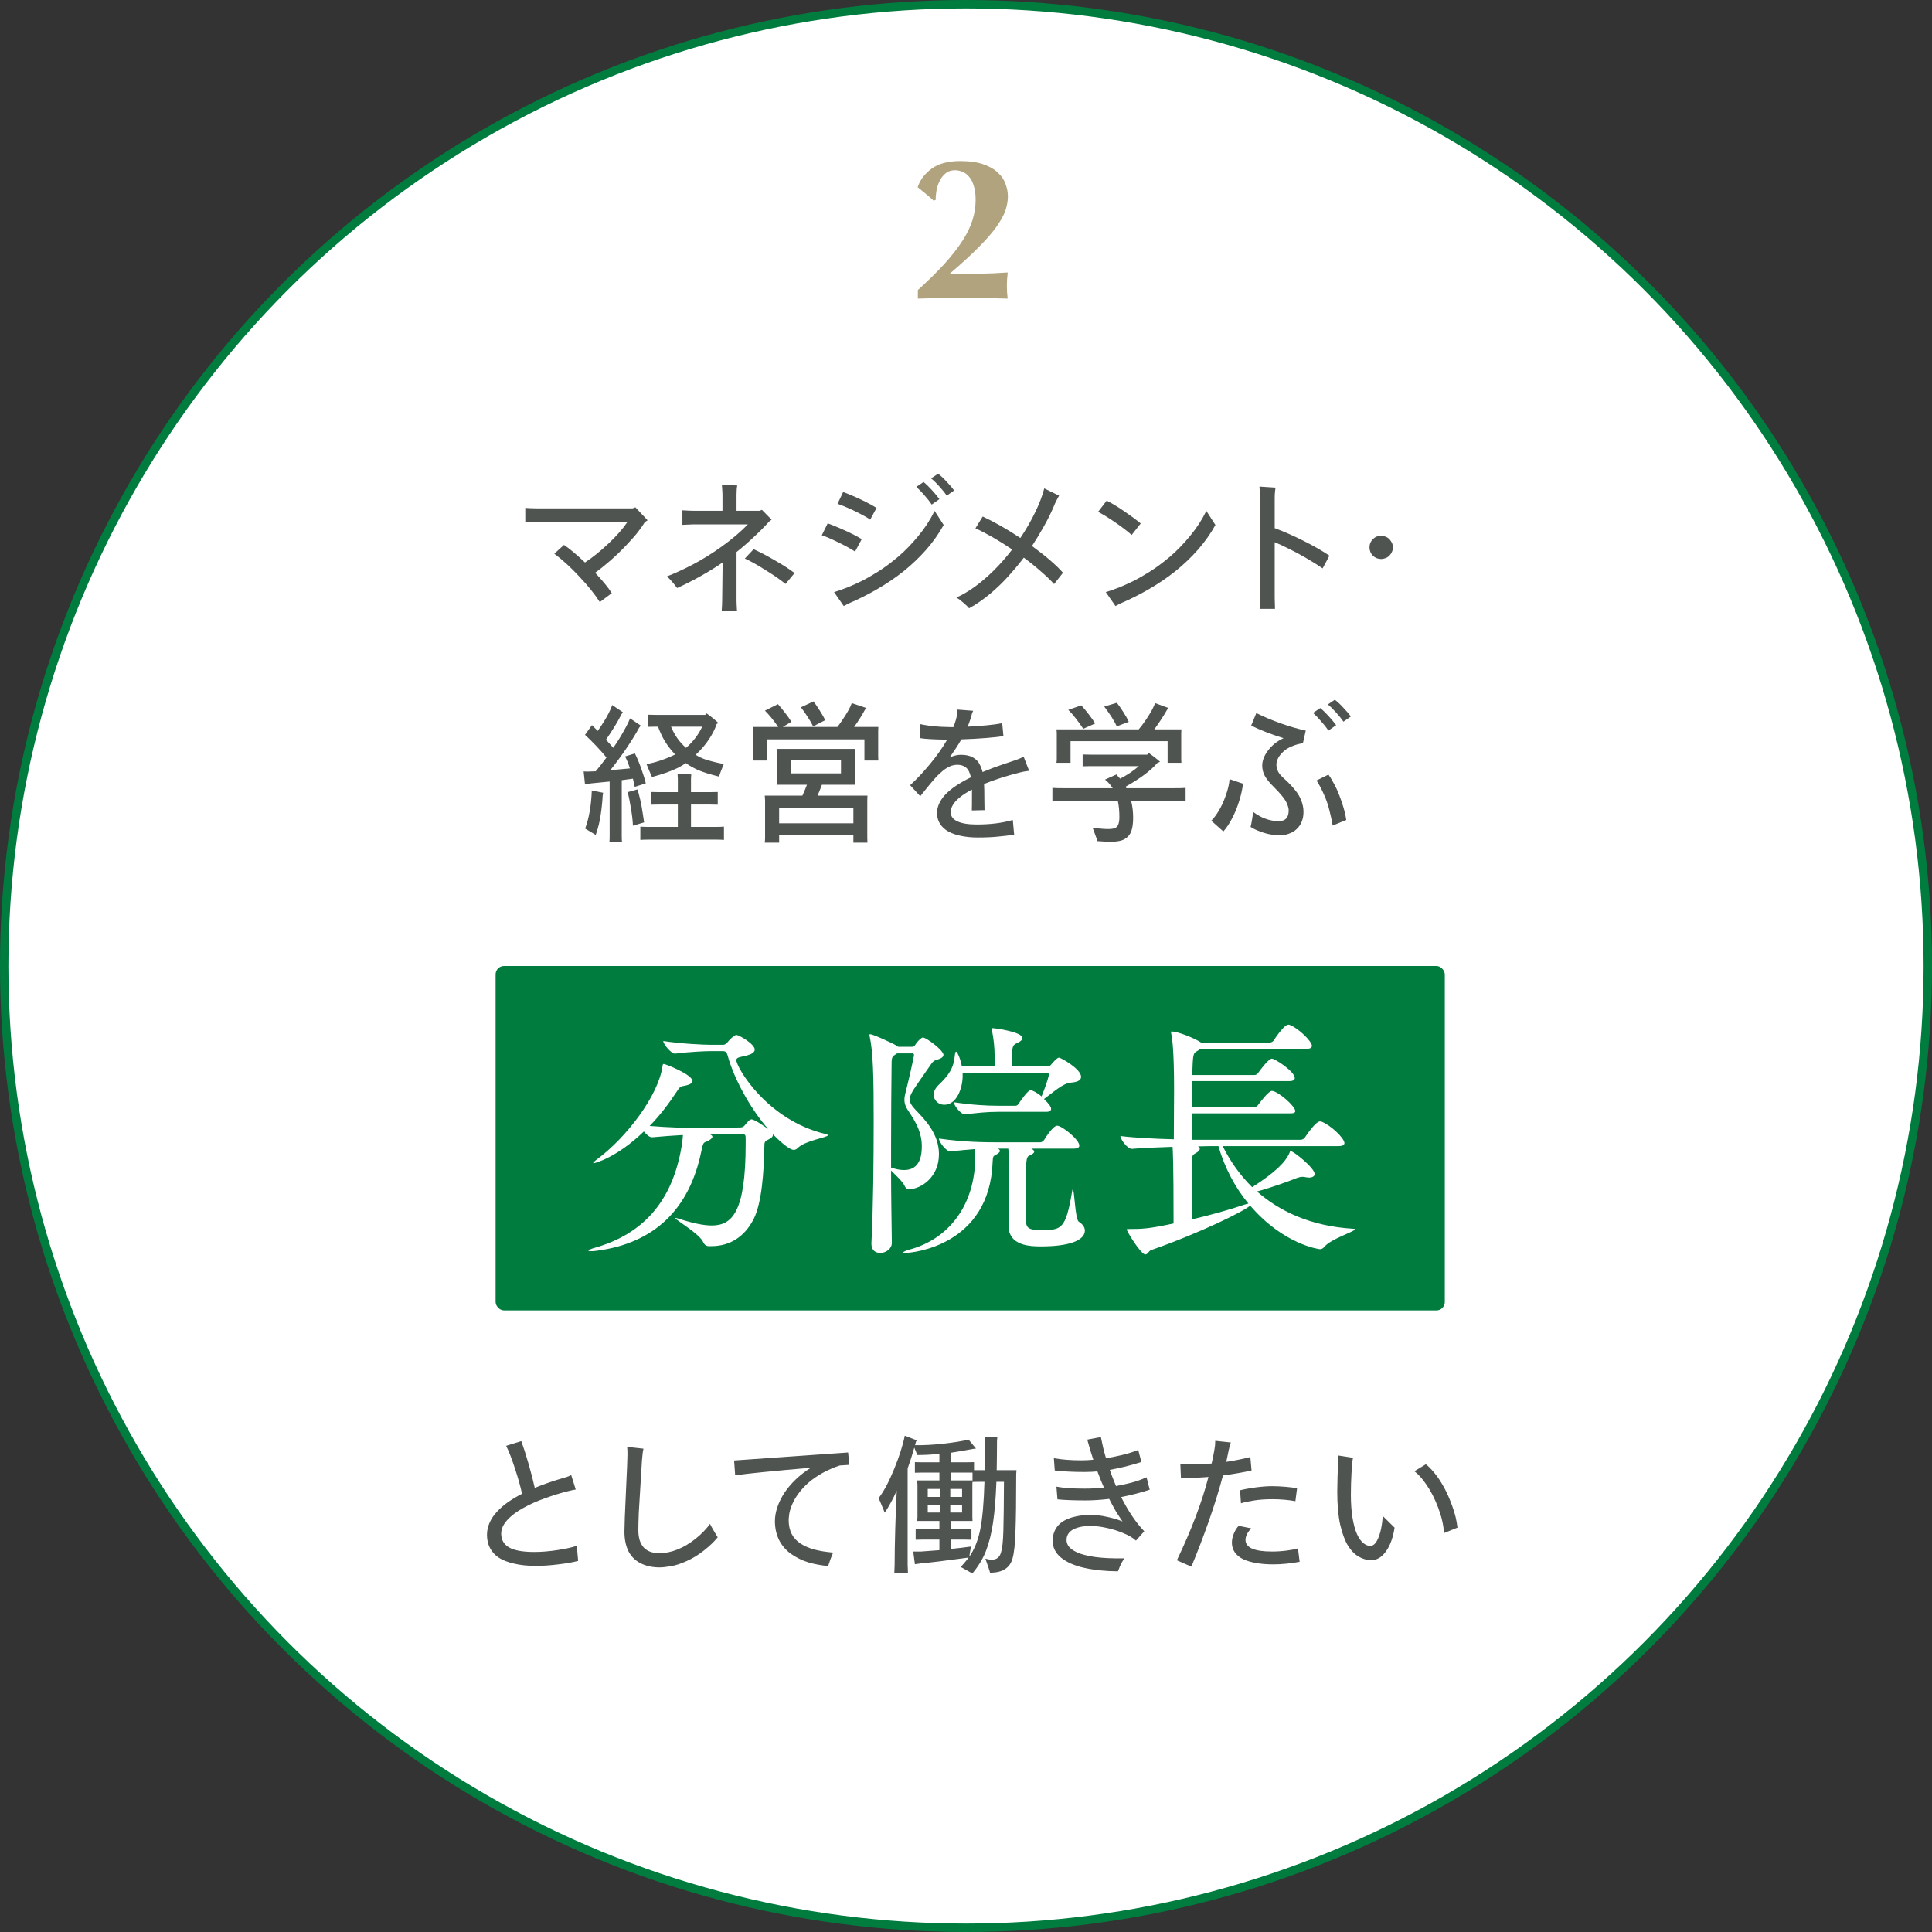 <svg width="230" height="230" viewBox="0 0 230 230" fill="none" xmlns="http://www.w3.org/2000/svg">
<rect x="0" y="0" width="230" height="230" fill="#333333" stroke="none"/>
<circle cx="115" cy="115" r="114.5" fill="white" stroke="#007C3F"/>
<path d="M75.637 60.39L77.095 61.938L76.771 62.154C76.567 62.49 76.285 62.892 75.925 63.36C75.565 63.816 75.091 64.35 74.503 64.962C73.927 65.574 73.309 66.168 72.649 66.744C72.001 67.308 71.401 67.788 70.849 68.184C71.797 69.192 72.457 70.002 72.829 70.614L71.407 71.676C70.819 70.752 70.015 69.75 68.995 68.67C67.987 67.578 66.985 66.66 65.989 65.916L67.141 64.872C67.765 65.28 68.599 65.976 69.643 66.96C70.567 66.348 71.497 65.598 72.433 64.71C73.381 63.822 74.131 62.97 74.683 62.154H63.829C63.157 62.154 62.725 62.166 62.533 62.19V60.462C62.617 60.474 62.803 60.486 63.091 60.498C63.379 60.51 63.625 60.516 63.829 60.516H75.331L75.637 60.39ZM87.683 65.718V71.478C87.683 71.694 87.701 72.108 87.737 72.72H85.919C85.955 72.144 85.973 71.73 85.973 71.478L86.027 66.96C85.247 67.5 84.377 68.04 83.417 68.58C82.457 69.12 81.521 69.594 80.609 70.002C80.213 69.462 79.811 69 79.403 68.616C80.279 68.28 81.287 67.818 82.427 67.23C83.579 66.63 84.749 65.904 85.937 65.052C87.125 64.2 88.157 63.324 89.033 62.424H82.499C82.307 62.424 81.887 62.442 81.239 62.478V60.75C81.851 60.786 82.271 60.804 82.499 60.804H86.009V58.896C86.009 58.716 85.985 58.314 85.937 57.69L87.773 57.798C87.713 58.038 87.683 58.404 87.683 58.896V60.804H90.437L90.707 60.696L91.859 61.866L91.571 62.082C91.055 62.658 90.449 63.27 89.753 63.918C89.069 64.566 88.379 65.166 87.683 65.718ZM89.717 65.376C90.569 65.772 91.433 66.228 92.309 66.744C93.197 67.248 93.959 67.74 94.595 68.22L93.515 69.516C92.915 69.024 92.117 68.472 91.121 67.86C90.137 67.236 89.321 66.78 88.673 66.492L89.717 65.376ZM111.676 56.394C111.976 56.61 112.312 56.922 112.684 57.33C113.068 57.726 113.368 58.08 113.584 58.392L112.702 59.004C112.498 58.692 112.216 58.338 111.856 57.942C111.496 57.534 111.16 57.204 110.848 56.952L111.676 56.394ZM109.948 57.384C110.236 57.612 110.566 57.93 110.938 58.338C111.31 58.746 111.61 59.106 111.838 59.418L110.92 60.066C110.716 59.754 110.428 59.388 110.056 58.968C109.696 58.548 109.372 58.212 109.084 57.96L109.948 57.384ZM103.594 61.866C103.33 61.662 102.91 61.416 102.334 61.128C101.758 60.828 101.236 60.582 100.768 60.39C100.3 60.186 99.946 60.048 99.706 59.976L100.372 58.572C100.612 58.656 100.96 58.794 101.416 58.986C101.884 59.178 102.406 59.418 102.982 59.706C103.558 59.994 104.014 60.246 104.35 60.462L103.594 61.866ZM111.262 60.822L112.342 62.496C111.778 63.516 111.088 64.494 110.272 65.43C109.456 66.354 108.556 67.212 107.572 68.004C106.588 68.784 105.544 69.492 104.44 70.128C103.348 70.764 102.226 71.328 101.074 71.82L100.444 72.144L99.292 70.488C99.76 70.344 100.276 70.164 100.84 69.948C101.404 69.72 101.992 69.456 102.604 69.156C103.216 68.844 103.882 68.46 104.602 68.004C105.322 67.548 106.096 66.972 106.924 66.276C107.752 65.568 108.55 64.746 109.318 63.81C110.098 62.874 110.746 61.878 111.262 60.822ZM101.794 65.664C101.266 65.316 100.588 64.944 99.76 64.548C98.932 64.14 98.29 63.864 97.834 63.72L98.536 62.298C98.908 62.43 99.4 62.628 100.012 62.892C100.624 63.156 101.152 63.402 101.596 63.63C102.04 63.858 102.37 64.044 102.586 64.188L101.794 65.664ZM122.857 64.998C124.525 66.222 125.755 67.284 126.547 68.184L125.485 69.534C125.101 69.102 124.591 68.61 123.955 68.058C123.319 67.494 122.629 66.936 121.885 66.384C121.801 66.504 121.627 66.726 121.363 67.05C121.111 67.374 120.691 67.866 120.103 68.526C119.527 69.186 118.813 69.882 117.961 70.614C117.109 71.334 116.245 71.934 115.369 72.414C115.237 72.246 115.015 72.03 114.703 71.766C114.391 71.49 114.109 71.28 113.857 71.136C114.577 70.812 115.303 70.386 116.035 69.858C116.779 69.318 117.529 68.676 118.285 67.932C119.041 67.188 119.779 66.348 120.499 65.412C118.915 64.344 117.457 63.504 116.125 62.892L116.989 61.488C118.429 62.16 119.923 63.012 121.471 64.044C122.155 63.024 122.749 61.992 123.253 60.948C123.757 59.904 124.111 58.968 124.315 58.14L126.079 59.004C125.923 59.28 125.767 59.58 125.611 59.904C125.215 60.876 124.759 61.812 124.243 62.712C123.739 63.6 123.277 64.362 122.857 64.998ZM134.72 63.684C134.192 63.216 133.55 62.724 132.794 62.208C132.05 61.692 131.36 61.266 130.724 60.93L131.75 59.598C132.386 59.922 133.07 60.336 133.802 60.84C134.546 61.344 135.212 61.836 135.8 62.316L134.72 63.684ZM143.612 60.822L144.692 62.496C144.128 63.516 143.438 64.494 142.622 65.43C141.806 66.354 140.906 67.212 139.922 68.004C138.938 68.784 137.894 69.492 136.79 70.128C135.698 70.764 134.576 71.328 133.424 71.82L132.794 72.144L131.642 70.488C132.11 70.344 132.626 70.164 133.19 69.948C133.754 69.72 134.342 69.456 134.954 69.156C135.566 68.844 136.232 68.46 136.952 68.004C137.672 67.548 138.446 66.972 139.274 66.276C140.102 65.568 140.9 64.746 141.668 63.81C142.448 62.874 143.096 61.878 143.612 60.822ZM157.457 67.662C156.881 67.266 156.221 66.852 155.477 66.42C154.733 65.988 154.037 65.616 153.389 65.304C152.741 64.98 152.195 64.728 151.751 64.548V71.154L151.787 72.486H149.951C149.975 72.294 149.987 71.85 149.987 71.154V59.364C149.987 58.668 149.969 58.188 149.933 57.924L151.859 58.05C151.835 58.134 151.811 58.29 151.787 58.518C151.763 58.746 151.751 59.004 151.751 59.292V62.874C152.831 63.27 153.965 63.768 155.153 64.368C156.341 64.956 157.379 65.55 158.267 66.15L157.457 67.662ZM164.422 66.546C164.038 66.546 163.708 66.414 163.432 66.15C163.168 65.874 163.036 65.544 163.036 65.16C163.036 64.776 163.168 64.452 163.432 64.188C163.708 63.912 164.038 63.774 164.422 63.774C164.602 63.774 164.8 63.822 165.016 63.918C165.232 64.002 165.418 64.164 165.574 64.404C165.742 64.632 165.826 64.884 165.826 65.16C165.826 65.436 165.742 65.694 165.574 65.934C165.418 66.162 165.232 66.324 165.016 66.42C164.8 66.504 164.602 66.546 164.422 66.546ZM74.017 92.88V99.558C74.017 99.894 74.029 100.128 74.053 100.26H72.541C72.565 100.128 72.577 99.894 72.577 99.558V93.042C71.317 93.174 70.579 93.246 70.363 93.258L69.643 93.384L69.481 91.836C69.493 91.836 69.505 91.836 69.517 91.836C69.541 91.836 69.649 91.842 69.841 91.854C70.045 91.854 70.231 91.848 70.399 91.836L70.921 91.818C71.317 91.35 71.743 90.804 72.199 90.18C71.839 89.736 71.425 89.268 70.957 88.776C70.489 88.284 70.051 87.852 69.643 87.48L70.471 86.328L71.155 87.012C71.323 86.784 71.521 86.49 71.749 86.13C71.989 85.77 72.217 85.38 72.433 84.96C72.649 84.54 72.799 84.198 72.883 83.934L74.161 84.798L73.981 85.032C73.561 85.884 72.949 86.892 72.145 88.056L73.009 89.028C73.225 88.716 73.465 88.35 73.729 87.93C73.993 87.498 74.245 87.06 74.485 86.616C74.725 86.172 74.899 85.806 75.007 85.518L76.285 86.382L76.087 86.634C75.691 87.366 75.175 88.2 74.539 89.136C73.903 90.072 73.273 90.924 72.649 91.692C73.861 91.584 74.641 91.512 74.989 91.476C74.809 90.912 74.617 90.438 74.413 90.054L75.583 89.694C75.859 90.246 76.117 90.864 76.357 91.548C76.597 92.22 76.771 92.79 76.879 93.258L75.565 93.672C75.541 93.552 75.505 93.396 75.457 93.204C75.421 93 75.385 92.832 75.349 92.7L74.017 92.88ZM76.969 90.972C77.269 90.912 77.605 90.834 77.977 90.738C78.361 90.63 78.757 90.498 79.165 90.342C79.585 90.186 79.987 90.012 80.371 89.82C80.071 89.508 79.777 89.154 79.489 88.758C79.213 88.362 78.979 87.966 78.787 87.57C78.595 87.174 78.445 86.82 78.337 86.508H78.067L77.167 86.526V85.086L78.067 85.104H83.953L84.115 84.924C84.619 85.284 85.093 85.668 85.537 86.076L85.321 86.184C85.129 86.772 84.817 87.39 84.385 88.038C83.953 88.686 83.431 89.292 82.819 89.856C83.131 90.06 83.485 90.234 83.881 90.378C84.277 90.51 84.673 90.624 85.069 90.72C85.465 90.816 85.831 90.894 86.167 90.954C85.927 91.53 85.735 92.028 85.591 92.448C84.523 92.184 83.695 91.926 83.107 91.674C82.531 91.41 82.045 91.134 81.649 90.846C81.397 91.026 81.073 91.218 80.677 91.422C80.293 91.614 79.843 91.8 79.327 91.98C78.811 92.16 78.241 92.334 77.617 92.502C77.569 92.37 77.449 92.094 77.257 91.674C77.077 91.242 76.981 91.008 76.969 90.972ZM83.593 86.508H79.885C80.089 87 80.341 87.462 80.641 87.894C80.953 88.326 81.295 88.704 81.667 89.028C82.027 88.728 82.387 88.35 82.747 87.894C83.107 87.426 83.389 86.964 83.593 86.508ZM85.069 98.442C85.597 98.442 85.969 98.43 86.185 98.406V99.99C85.969 99.966 85.597 99.954 85.069 99.954H77.365C76.837 99.954 76.459 99.966 76.231 99.99V98.406C76.459 98.43 76.837 98.442 77.365 98.442H80.695V95.778H78.499C78.055 95.778 77.731 95.784 77.527 95.796V94.284C77.731 94.296 78.055 94.302 78.499 94.302H80.695V92.7L80.659 92.124C80.851 92.124 81.133 92.136 81.505 92.16C81.877 92.172 82.141 92.184 82.297 92.196C82.273 92.388 82.261 92.556 82.261 92.7V94.302H84.475C84.919 94.302 85.243 94.296 85.447 94.284V95.796C85.243 95.784 84.919 95.778 84.475 95.778H82.261V98.442H85.069ZM75.889 93.978C75.985 94.266 76.093 94.668 76.213 95.184C76.333 95.7 76.429 96.216 76.501 96.732C76.585 97.248 76.645 97.638 76.681 97.902C76.465 97.974 76.021 98.106 75.349 98.298C75.325 97.698 75.247 97.02 75.115 96.264C74.995 95.496 74.863 94.842 74.719 94.302L75.889 93.978ZM69.661 98.64C70.117 97.428 70.381 95.916 70.453 94.104L71.803 94.374L71.749 94.698C71.713 95.418 71.635 96.174 71.515 96.966C71.407 97.758 71.209 98.568 70.921 99.396L69.661 98.64ZM98.245 85.734C97.525 86.094 97.045 86.346 96.805 86.49C96.649 86.154 96.433 85.776 96.157 85.356C95.881 84.924 95.611 84.54 95.347 84.204L96.841 83.502C97.069 83.79 97.321 84.156 97.597 84.6C97.873 85.032 98.089 85.41 98.245 85.734ZM104.545 87.03V90.036L104.563 90.54H102.907V88.02H91.315V90.54H89.659C89.683 90.348 89.695 90.18 89.695 90.036V87.03C89.695 86.898 89.683 86.736 89.659 86.544H92.647C92.071 85.716 91.543 85.068 91.063 84.6L92.611 83.826C92.911 84.162 93.211 84.528 93.511 84.924C93.811 85.308 94.045 85.644 94.213 85.932L93.187 86.544H99.685C100.009 86.136 100.345 85.65 100.693 85.086C101.053 84.51 101.287 84.048 101.395 83.7L103.159 84.294L102.961 84.51C102.637 85.122 102.211 85.8 101.683 86.544H104.563L104.545 87.03ZM103.267 94.716L103.249 95.292V99.72L103.267 100.314H101.593V99.432H92.755V100.314H91.045C91.069 100.074 91.081 99.876 91.081 99.72V95.292L91.045 94.716H95.527C95.731 94.26 95.911 93.828 96.067 93.42H92.449C92.473 93.228 92.485 93.054 92.485 92.898V89.676C92.485 89.52 92.473 89.346 92.449 89.154H101.809C101.797 89.262 101.791 89.436 101.791 89.676V92.898L101.809 93.42H97.849C97.645 93.96 97.471 94.392 97.327 94.716H103.267ZM94.123 90.504V92.07H100.117V90.504H94.123ZM92.755 98.01H101.593V96.138H92.755V98.01ZM122.515 91.764C122.083 91.812 121.717 91.878 121.417 91.962C119.881 92.346 118.459 92.802 117.151 93.33C117.175 93.726 117.187 94.374 117.187 95.274L117.205 96.444L115.693 96.48C115.705 96.204 115.711 95.592 115.711 94.644V93.996C115.147 94.284 114.661 94.596 114.253 94.932C113.845 95.268 113.563 95.586 113.407 95.886C113.251 96.174 113.173 96.432 113.173 96.66C113.173 97.152 113.437 97.524 113.965 97.776C114.493 98.028 115.267 98.154 116.287 98.154C117.919 98.154 119.347 97.974 120.571 97.614L120.733 99.36C120.145 99.456 119.509 99.534 118.825 99.594C118.153 99.666 117.343 99.702 116.395 99.702C115.699 99.702 115.057 99.642 114.469 99.522C113.881 99.414 113.365 99.24 112.921 99C112.489 98.76 112.153 98.454 111.913 98.082C111.673 97.71 111.553 97.278 111.553 96.786C111.553 96.042 111.877 95.316 112.525 94.608C113.185 93.9 114.205 93.21 115.585 92.538C115.465 91.974 115.267 91.584 114.991 91.368C114.727 91.152 114.379 91.044 113.947 91.044C113.779 91.044 113.581 91.074 113.353 91.134C113.137 91.194 112.897 91.308 112.633 91.476C112.369 91.644 112.051 91.908 111.679 92.268C111.307 92.628 110.599 93.468 109.555 94.788L108.349 93.474C109.093 92.802 109.873 91.974 110.689 90.99C111.517 89.994 112.207 89.016 112.759 88.056C111.175 88.032 110.107 87.972 109.555 87.876L109.537 86.202C109.801 86.262 110.173 86.328 110.653 86.4C111.133 86.46 111.613 86.502 112.093 86.526C112.585 86.55 112.963 86.562 113.227 86.562H113.497C113.725 85.986 113.869 85.494 113.929 85.086C113.977 84.798 113.995 84.594 113.983 84.474L115.855 84.618C115.771 84.774 115.711 84.93 115.675 85.086C115.639 85.254 115.579 85.458 115.495 85.698C115.423 85.938 115.321 86.208 115.189 86.508C115.969 86.472 116.731 86.418 117.475 86.346C118.231 86.274 118.843 86.19 119.311 86.094L119.455 87.624C119.011 87.708 118.327 87.786 117.403 87.858C116.491 87.93 115.507 87.984 114.451 88.02C114.259 88.356 114.037 88.716 113.785 89.1C113.533 89.484 113.287 89.844 113.047 90.18C113.515 89.964 113.965 89.856 114.397 89.856C114.997 89.856 115.477 89.964 115.837 90.18C116.197 90.384 116.455 90.648 116.611 90.972C116.779 91.284 116.899 91.596 116.971 91.908C117.223 91.8 117.631 91.638 118.195 91.422C118.771 91.206 119.677 90.894 120.913 90.486C121.189 90.39 121.507 90.258 121.867 90.09L122.515 91.764ZM134.375 85.932L132.953 86.472C132.677 85.86 132.179 85.074 131.459 84.114L132.953 83.664C133.181 83.94 133.439 84.306 133.727 84.762C134.015 85.206 134.231 85.596 134.375 85.932ZM125.771 90.81C125.795 90.642 125.807 90.474 125.807 90.306V87.318C125.807 87.186 125.795 87.024 125.771 86.832H135.563C135.827 86.52 136.115 86.136 136.427 85.68C136.739 85.212 136.985 84.81 137.165 84.474C137.345 84.126 137.459 83.868 137.507 83.7L139.127 84.294L138.929 84.51C138.569 85.158 138.065 85.932 137.417 86.832H140.639C140.627 86.928 140.621 87.09 140.621 87.318V90.306L140.639 90.81H139.001V88.236H127.445V90.81H125.771ZM128.957 86.76C128.705 86.376 128.417 85.974 128.093 85.554C127.769 85.134 127.463 84.786 127.175 84.51L128.723 83.97C128.999 84.27 129.299 84.63 129.623 85.05C129.947 85.47 130.199 85.83 130.379 86.13L128.957 86.76ZM139.577 93.834C140.345 93.834 140.867 93.822 141.143 93.798V95.4C140.867 95.376 140.345 95.364 139.577 95.364H134.663C134.819 95.976 134.897 96.642 134.897 97.362C134.897 98.01 134.825 98.538 134.681 98.946C134.537 99.342 134.285 99.648 133.925 99.864C133.565 100.092 133.025 100.206 132.305 100.206C131.777 100.206 131.225 100.182 130.649 100.134C130.613 100.002 130.529 99.762 130.397 99.414C130.277 99.078 130.169 98.784 130.073 98.532C130.301 98.568 130.595 98.604 130.955 98.64C131.327 98.676 131.639 98.694 131.891 98.694C132.287 98.694 132.575 98.652 132.755 98.568C132.935 98.484 133.061 98.34 133.133 98.136C133.217 97.932 133.259 97.632 133.259 97.236C133.259 96.552 133.199 95.928 133.079 95.364H126.869C126.113 95.364 125.585 95.376 125.285 95.4V93.798C125.585 93.822 126.113 93.834 126.869 93.834H132.467C132.419 93.762 132.323 93.63 132.179 93.438C132.035 93.246 131.825 93.036 131.549 92.808L132.917 92.196L132.971 92.286L133.349 92.7C134.165 92.28 134.909 91.782 135.581 91.206H129.839C129.407 91.206 129.089 91.212 128.885 91.224V89.82C129.089 89.832 129.407 89.838 129.839 89.838H136.571L136.751 89.64C136.919 89.748 137.135 89.904 137.399 90.108C137.663 90.312 137.897 90.504 138.101 90.684C137.981 90.744 137.879 90.786 137.795 90.81C137.003 91.734 135.737 92.682 133.997 93.654L134.087 93.834H139.577ZM159.93 85.914C159.726 85.602 159.444 85.248 159.084 84.852C158.724 84.444 158.388 84.114 158.076 83.862L158.904 83.304C159.204 83.52 159.54 83.832 159.912 84.24C160.296 84.636 160.596 84.99 160.812 85.302L159.93 85.914ZM159.066 86.328L158.148 86.976C157.944 86.664 157.656 86.298 157.284 85.878C156.924 85.458 156.6 85.122 156.312 84.87L157.176 84.294C157.464 84.522 157.794 84.84 158.166 85.248C158.538 85.656 158.838 86.016 159.066 86.328ZM155.448 86.976L155.106 88.488H155.088C154.728 88.536 154.386 88.62 154.062 88.74C153.75 88.848 153.468 88.98 153.216 89.136C152.976 89.292 152.754 89.484 152.55 89.712C152.346 89.928 152.196 90.15 152.1 90.378C152.004 90.606 151.956 90.81 151.956 90.99C151.956 91.242 151.998 91.476 152.082 91.692C152.166 91.896 152.292 92.094 152.46 92.286C152.628 92.466 152.808 92.64 153 92.808C153.456 93.228 153.852 93.648 154.188 94.068C154.524 94.476 154.77 94.896 154.926 95.328C155.094 95.76 155.178 96.204 155.178 96.66C155.178 97.092 155.106 97.482 154.962 97.83C154.818 98.178 154.614 98.472 154.35 98.712C154.098 98.952 153.792 99.132 153.432 99.252C153.084 99.384 152.7 99.45 152.28 99.45C152.004 99.45 151.674 99.414 151.29 99.342C150.906 99.282 150.492 99.168 150.048 99C149.604 98.844 149.214 98.658 148.878 98.442C148.938 98.226 148.998 97.926 149.058 97.542C149.13 97.146 149.166 96.846 149.166 96.642C149.382 96.81 149.652 96.984 149.976 97.164C150.3 97.344 150.66 97.488 151.056 97.596C151.452 97.704 151.836 97.758 152.208 97.758C152.616 97.758 152.916 97.656 153.108 97.452C153.312 97.248 153.414 96.918 153.414 96.462C153.414 96.27 153.36 96.042 153.252 95.778C153.156 95.502 152.976 95.196 152.712 94.86C152.448 94.524 152.1 94.14 151.668 93.708C151.164 93.216 150.804 92.778 150.588 92.394C150.372 92.01 150.264 91.584 150.264 91.116C150.264 90.852 150.318 90.576 150.426 90.288C150.534 89.988 150.696 89.694 150.912 89.406C151.128 89.106 151.392 88.824 151.704 88.56C152.028 88.296 152.394 88.068 152.802 87.876C151.326 87.42 150.042 86.922 148.95 86.382L149.562 84.888C150.45 85.332 151.434 85.746 152.514 86.13C153.606 86.514 154.584 86.796 155.448 86.976ZM156.726 92.916L158.148 92.214C158.376 92.526 158.634 92.958 158.922 93.51C159.21 94.062 159.48 94.722 159.732 95.49C159.996 96.246 160.176 96.954 160.272 97.614L158.652 98.28C158.568 97.752 158.442 97.164 158.274 96.516C158.118 95.856 157.896 95.208 157.608 94.572C157.332 93.936 157.038 93.384 156.726 92.916ZM144.198 97.704C144.462 97.452 144.75 97.074 145.062 96.57C145.386 96.054 145.674 95.43 145.926 94.698C146.19 93.966 146.34 93.318 146.376 92.754L147.978 93.294C147.894 94.002 147.732 94.722 147.492 95.454C147.264 96.174 146.988 96.84 146.664 97.452C146.352 98.052 146.01 98.562 145.638 98.982L144.198 97.704Z" fill="#4F5451"/>
<rect x="59" y="115" width="113" height="41" rx="1" fill="#007C3F"/>
<path d="M84.66 148.35H84.39C84.09 148.35 83.85 148.17 83.73 147.9C83.31 146.88 80.4 145.23 80.4 145.02C80.4 144.99 80.4 144.99 80.43 144.99C80.49 144.99 80.61 145.02 80.79 145.08C82.47 145.62 83.76 145.89 84.72 145.89C87.15 145.89 88.77 144.33 88.77 136.17V135.48C88.77 135.18 88.74 135 88.32 135L84.48 135.03C84.72 135.12 84.81 135.21 84.81 135.33C84.81 135.48 84.57 135.69 84.24 135.84C83.79 136.05 83.73 135.9 83.52 136.92C82.11 144 77.85 147.99 71.1 148.89C70.74 148.95 70.5 148.95 70.32 148.95C70.14 148.95 70.05 148.92 70.05 148.89C70.05 148.8 70.41 148.65 70.86 148.53C76.47 146.91 79.83 143.19 81.03 137.1C81.18 136.32 81.27 135.69 81.3 135.12C80.19 135.18 78.96 135.27 77.64 135.39H77.61C77.31 135.39 76.95 135.06 76.65 134.7C73.32 137.91 70.71 138.48 70.71 138.48C70.65 138.48 70.62 138.48 70.62 138.45C70.62 138.39 70.77 138.24 71.13 137.97C74.52 135.45 78.36 130.5 78.87 126.93C78.9 126.75 78.9 126.66 79.02 126.66C79.2 126.66 82.44 127.92 82.44 128.7C82.44 128.94 82.11 129.15 81.42 129.27C81 129.33 80.88 129.45 80.58 129.93C79.62 131.4 78.54 132.81 77.34 134.04C79.47 134.22 81.69 134.28 83.22 134.28H84L88.11 134.22C88.44 134.22 88.53 134.1 88.65 133.98C89.19 133.29 89.37 133.26 89.46 133.26C89.85 133.26 91.11 134.16 91.44 134.4C89.31 131.94 87.39 128.46 86.61 125.61C86.49 125.19 86.31 125.13 86.01 125.13H84.75C83.88 125.13 82.05 125.22 80.37 125.43H80.34C79.89 125.43 78.96 124.29 78.96 123.93C81.12 124.26 83.79 124.38 84.69 124.38H86.1C86.25 124.38 86.46 124.26 86.58 124.11C86.76 123.87 87.39 123.21 87.66 123.21C87.99 123.21 89.85 124.29 89.85 124.95C89.85 125.28 89.43 125.52 88.95 125.64C88.14 125.85 87.66 125.85 87.66 126.21C87.66 127.05 91.29 133.35 98.28 135C98.46 135.03 98.55 135.09 98.55 135.15C98.55 135.42 95.88 135.75 94.95 136.68C94.83 136.8 94.68 136.89 94.5 136.89C93.9 136.89 92.61 135.63 92.01 135.03V135.12C92.01 135.3 91.86 135.48 91.47 135.66C90.93 135.93 91.02 135.99 90.99 136.71C90.93 139.38 90.72 143.13 89.73 145.11C88.62 147.27 86.88 148.35 84.66 148.35ZM107.64 139.29C109.59 139.29 109.74 137.43 109.74 136.47C109.74 134.91 109.11 133.71 108.33 132.54C107.88 131.88 107.67 131.49 107.67 130.92C107.67 130.65 107.73 130.32 107.85 129.87C108.09 128.97 108.81 125.82 108.81 125.58C108.81 125.46 108.75 125.4 108.6 125.4H106.8L106.53 125.58C106.17 125.82 106.14 125.97 106.14 126.87C106.11 129.33 106.08 132.75 106.08 136.38V138.99C106.65 139.2 107.16 139.29 107.64 139.29ZM109.86 123.51C110.28 123.51 112.32 125.04 112.32 125.58C112.32 125.85 111.99 126.03 111.57 126.15C111.33 126.21 111.12 126.27 110.82 126.72C110.19 127.65 108.99 129.3 108.6 129.99C108.39 130.35 108.3 130.65 108.3 130.89C108.3 131.31 108.57 131.67 109.02 132.15C110.07 133.26 111.78 134.94 111.78 137.4C111.78 140.16 109.65 141.51 108.3 141.57C108 141.57 107.82 141.45 107.73 141.24C107.49 140.67 106.59 139.86 106.08 139.35C106.08 142.38 106.14 145.38 106.17 147.93V147.96C106.17 148.68 105.45 149.16 104.79 149.16C104.22 149.16 103.74 148.83 103.74 148.08V147.99C103.95 144.15 104.01 138.03 104.01 133.32C104.01 128.25 103.95 125.28 103.53 123.36C103.53 123.3 103.5 123.24 103.5 123.21C103.5 123.15 103.53 123.12 103.59 123.12C103.95 123.12 106.35 124.23 106.77 124.5C106.83 124.56 106.89 124.59 106.95 124.62H108.54C108.66 124.62 108.81 124.59 108.9 124.47C109.29 123.84 109.74 123.51 109.86 123.51ZM128.43 145.44C128.91 145.74 129.15 146.13 129.15 146.49C129.15 147.72 127.14 148.38 123.96 148.38C122.7 148.38 120.06 148.35 120.06 145.89V145.77C120.09 145.05 120.12 139.62 120.12 139.14C120.12 137.91 120.12 137.31 120.03 136.74H118.8C118.95 136.83 119.04 136.92 119.04 137.01C119.04 137.19 118.77 137.37 118.47 137.52C118.23 137.64 118.2 137.73 118.17 138.33C117.81 148.32 108.6 149.16 107.76 149.16C107.58 149.16 107.52 149.16 107.52 149.1C107.52 149.04 107.79 148.89 108.24 148.77C113.04 147.48 116.1 143.37 116.1 137.7C116.1 137.4 116.07 137.1 116.04 136.8C115.23 136.86 114.27 136.95 113.16 137.07H113.13C112.62 137.07 111.78 135.93 111.78 135.54C114.66 135.96 117.24 135.99 118.86 135.99H123.81C123.99 135.99 124.2 135.87 124.29 135.72C124.56 135.27 125.4 134.01 125.85 134.01C126.42 134.01 128.49 135.66 128.49 136.38C128.49 136.56 128.34 136.74 127.86 136.74H122.76C123 136.86 123.12 136.98 123.12 137.1C123.12 137.25 122.94 137.4 122.58 137.55C122.13 137.73 122.1 138 122.1 143.16C122.1 143.91 122.1 144.6 122.13 145.2C122.16 146.22 122.4 146.43 124.02 146.43C126.33 146.43 126.87 146.37 127.62 141.9C127.65 141.69 127.68 141.6 127.71 141.6C127.92 141.6 127.98 145.17 128.43 145.44ZM126.06 125.91C126.3 125.91 128.7 127.26 128.7 128.19C128.7 128.55 128.37 128.82 127.5 128.88C126.54 128.94 125.34 130.08 124.29 130.83C124.95 131.49 125.13 131.79 125.13 132C125.13 132.18 125.01 132.36 124.56 132.36H118.86C117.48 132.36 116.46 132.48 114.87 132.66H114.84C114.39 132.66 113.55 131.58 113.55 131.22C115.8 131.55 117.51 131.64 118.95 131.64H120.87C121.05 131.64 121.17 131.55 121.26 131.4C121.59 130.92 122.37 129.78 122.7 129.78C122.85 129.78 123.51 130.08 123.99 130.53C124.35 129.69 124.74 128.55 124.86 128.01V127.92C124.86 127.77 124.77 127.71 124.68 127.71H114.6V128.1C114.6 129.45 113.94 131.52 112.41 131.52C111.72 131.52 111.15 130.98 111.15 130.32C111.15 129.96 111.33 129.57 111.72 129.18C112.98 127.98 113.55 127.11 113.67 125.64C113.7 125.34 113.76 125.19 113.82 125.19C113.94 125.19 114.33 125.97 114.51 126.96H118.41V125.85C118.41 124.74 118.29 123.54 118.08 122.64C118.05 122.58 118.05 122.52 118.05 122.46C118.05 122.4 118.08 122.4 118.17 122.4C118.5 122.4 121.71 122.85 121.71 123.57C121.71 123.78 121.5 123.99 121.14 124.14C120.51 124.44 120.45 124.47 120.45 126.96H124.68C124.83 126.96 124.98 126.9 125.1 126.78C125.34 126.48 125.85 125.91 126.06 125.91ZM159.39 136.44H145.56C146.4 138.15 147.57 139.86 149.07 141.33C151.89 139.53 153.06 138.3 153.51 137.25C153.57 137.1 153.57 137.04 153.66 137.04C153.99 137.04 156.51 139.05 156.51 139.77C156.51 140.01 156.27 140.19 155.82 140.19C155.7 140.19 155.55 140.16 155.37 140.13C155.22 140.1 155.13 140.1 155.01 140.1C154.86 140.1 154.71 140.13 154.44 140.22C153.45 140.61 151.35 141.39 149.64 141.84C152.34 144.21 156.06 145.98 161.1 146.28C161.25 146.28 161.31 146.31 161.31 146.34C161.31 146.61 158.43 147.48 157.65 148.44C157.5 148.62 157.35 148.71 157.14 148.71C156.96 148.71 152.76 148.11 148.83 143.52C148.23 144.12 143.01 146.73 137.01 148.83C136.74 148.95 136.62 149.34 136.35 149.34C135.81 149.34 134.13 146.55 134.13 146.37C134.13 146.31 134.22 146.31 134.34 146.31C136.05 146.31 136.77 146.28 139.71 145.65C139.71 138.03 139.62 136.98 139.59 136.53C137.85 136.59 136.02 136.65 134.76 136.77H134.73C134.22 136.77 133.38 135.63 133.38 135.24C135 135.45 137.49 135.57 139.74 135.63C139.74 134.07 139.77 131.64 139.77 129.69C139.77 124.89 139.53 123.54 139.44 123.09C139.41 123 139.41 122.91 139.41 122.88C139.41 122.79 139.44 122.79 139.5 122.79C140.16 122.79 142.2 123.57 142.98 124.11H151.17C151.35 124.11 151.56 123.99 151.65 123.84C151.77 123.63 152.88 121.98 153.36 121.98C153.42 121.98 153.48 121.98 153.54 122.01C154.53 122.37 156.18 123.96 156.18 124.5C156.18 124.68 156.03 124.86 155.55 124.86H142.95L142.56 125.1C142.02 125.4 142.02 125.43 141.93 127.98H149.34C149.52 127.98 149.7 127.86 149.79 127.71C150.03 127.38 151.02 126.03 151.41 126.03C151.8 126.03 154.14 127.56 154.14 128.34C154.14 128.52 153.99 128.7 153.51 128.7H141.9V131.79H149.34C149.52 131.79 149.7 131.67 149.79 131.52C149.97 131.28 151.02 129.87 151.41 129.87C152.1 129.87 154.2 131.67 154.2 132.27C154.2 132.42 154.08 132.54 153.69 132.54H141.9V135.69H154.83C155.01 135.69 155.25 135.57 155.34 135.42C156.63 133.5 157.05 133.5 157.14 133.5C157.2 133.5 157.26 133.5 157.32 133.53C158.34 133.89 160.05 135.48 160.05 136.08C160.05 136.26 159.9 136.44 159.39 136.44ZM148.17 143.4L148.62 143.28C147 141.33 145.77 138.96 145.05 136.44H144.12C143.76 136.44 143.25 136.47 142.62 136.47C142.77 136.56 142.83 136.65 142.83 136.77C142.83 136.92 142.68 137.1 142.35 137.28C141.99 137.49 141.93 137.49 141.9 138.21C141.87 138.6 141.87 138.81 141.87 145.17C144.06 144.66 146.34 144.03 148.17 143.4Z" fill="white"/>
<path d="M68.665 184.02L68.827 185.82C68.191 185.988 67.405 186.126 66.469 186.234C65.545 186.354 64.645 186.414 63.769 186.414C62.797 186.414 61.939 186.324 61.195 186.144C60.451 185.976 59.839 185.736 59.359 185.424C58.891 185.1 58.543 184.71 58.315 184.254C58.087 183.798 57.973 183.288 57.973 182.724C57.973 182.232 58.075 181.752 58.279 181.284C58.483 180.816 58.777 180.378 59.161 179.97C59.545 179.55 59.995 179.16 60.511 178.8C61.039 178.44 61.585 178.116 62.149 177.828C61.945 176.904 61.663 175.902 61.303 174.822C60.955 173.742 60.607 172.842 60.259 172.122L62.059 171.564C62.323 172.284 62.611 173.184 62.923 174.264C63.235 175.344 63.481 176.298 63.661 177.126C64.753 176.682 65.881 176.292 67.045 175.956C67.489 175.836 67.807 175.716 67.999 175.596L68.539 177.324C68.299 177.36 67.993 177.426 67.621 177.522C66.781 177.726 65.881 178.002 64.921 178.35C63.961 178.686 63.085 179.076 62.293 179.52C61.501 179.952 60.865 180.432 60.385 180.96C59.905 181.488 59.665 182.028 59.665 182.58C59.665 183.3 59.977 183.846 60.601 184.218C61.237 184.578 62.233 184.758 63.589 184.758C64.477 184.758 65.419 184.68 66.415 184.524C67.411 184.368 68.161 184.2 68.665 184.02ZM84.525 181.41C84.549 181.458 84.597 181.554 84.668 181.698C84.74 181.83 84.879 182.07 85.082 182.418C85.287 182.754 85.406 182.952 85.442 183.012C85.01 183.54 84.465 184.062 83.805 184.578C83.156 185.094 82.472 185.514 81.752 185.838C81.032 186.162 80.403 186.366 79.862 186.45C79.323 186.546 78.879 186.594 78.531 186.594C77.642 186.594 76.88 186.426 76.245 186.09C75.609 185.766 75.129 185.286 74.805 184.65C74.493 184.002 74.337 183.234 74.337 182.346C74.337 181.674 74.397 180.084 74.516 177.576C74.636 175.056 74.697 173.586 74.697 173.166C74.697 172.758 74.684 172.452 74.66 172.248L76.605 172.464C76.532 172.752 76.472 173.214 76.424 173.85C76.221 177.09 76.094 179.166 76.046 180.078C76.01 180.99 75.993 181.68 75.993 182.148C75.993 182.64 76.052 183.066 76.172 183.426C76.305 183.786 76.484 184.08 76.713 184.308C76.953 184.524 77.228 184.68 77.54 184.776C77.865 184.86 78.195 184.902 78.531 184.902C79.203 184.902 79.904 184.758 80.636 184.47C81.368 184.182 82.088 183.756 82.796 183.192C83.504 182.628 84.081 182.034 84.525 181.41ZM93.891 180.96C93.891 181.596 94.011 182.148 94.251 182.616C94.491 183.072 94.839 183.45 95.295 183.75C95.751 184.05 96.303 184.29 96.951 184.47C97.599 184.638 98.343 184.758 99.183 184.83C98.979 185.286 98.781 185.82 98.589 186.432C97.773 186.36 96.993 186.216 96.249 186C95.505 185.772 94.815 185.436 94.179 184.992C93.555 184.548 93.075 183.99 92.739 183.318C92.415 182.646 92.253 181.902 92.253 181.086C92.253 180.558 92.349 180.006 92.541 179.43C92.733 178.854 93.009 178.29 93.369 177.738C93.741 177.174 94.197 176.634 94.737 176.118C95.277 175.602 95.877 175.14 96.537 174.732C92.049 175.116 89.043 175.416 87.519 175.632L87.393 173.868L100.965 172.914L101.109 174.39L99.975 174.462C99.255 174.702 98.577 174.996 97.941 175.344C97.317 175.692 96.765 176.07 96.285 176.478C95.817 176.886 95.415 177.318 95.079 177.774C94.743 178.218 94.479 178.674 94.287 179.142C94.095 179.61 93.981 180.006 93.945 180.33C93.909 180.642 93.891 180.852 93.891 180.96ZM121.013 175.02L120.977 175.488C120.977 178.584 120.947 180.876 120.887 182.364C120.839 183.84 120.725 184.884 120.545 185.496C120.401 186.06 120.113 186.486 119.681 186.774C119.249 187.074 118.643 187.224 117.863 187.224C117.839 187.104 117.761 186.858 117.629 186.486C117.509 186.114 117.401 185.802 117.305 185.55C117.401 185.574 117.527 185.604 117.683 185.64C117.839 185.664 117.965 185.676 118.061 185.676C118.385 185.676 118.637 185.592 118.817 185.424C119.009 185.256 119.141 184.992 119.213 184.632C119.333 184.236 119.411 183.438 119.447 182.238C119.483 181.026 119.507 179.082 119.519 176.406H118.619C118.547 178.338 118.415 179.952 118.223 181.248C118.031 182.544 117.749 183.672 117.377 184.632C117.005 185.58 116.465 186.474 115.757 187.314C115.517 187.182 115.055 186.924 114.371 186.54C114.503 186.408 114.665 186.228 114.857 186C115.061 185.76 115.211 185.568 115.307 185.424C112.391 185.82 110.519 186.048 109.691 186.108L108.917 186.216L108.719 184.704H109.655C109.931 184.692 110.657 184.638 111.833 184.542V183.282H109.853C109.481 183.282 109.199 183.288 109.007 183.3V182.04C109.199 182.052 109.481 182.058 109.853 182.058H111.833V181.068H109.187C109.211 180.876 109.223 180.702 109.223 180.546V176.766C109.223 176.634 109.211 176.46 109.187 176.244H111.833V175.308H109.799L108.917 175.326V174.066L109.799 174.084H111.833V173.094C110.849 173.178 109.967 173.22 109.187 173.22C109.175 173.136 109.061 172.842 108.845 172.338C108.605 173.19 108.341 174.018 108.053 174.822V186.27L108.089 187.224H106.469L106.505 186.27C106.505 185.094 106.529 183.672 106.577 182.004C106.625 180.324 106.685 178.806 106.757 177.45C106.541 177.942 106.301 178.428 106.037 178.908C105.785 179.376 105.545 179.766 105.317 180.078C105.245 179.874 105.131 179.592 104.975 179.232C104.831 178.872 104.705 178.578 104.597 178.35C105.209 177.558 105.827 176.4 106.451 174.876C107.075 173.34 107.495 172.02 107.711 170.916L109.151 171.474L109.043 171.636L108.935 172.05C109.991 172.062 111.113 172.002 112.301 171.87C113.489 171.738 114.491 171.576 115.307 171.384L116.189 172.446L115.793 172.5C115.481 172.56 115.055 172.638 114.515 172.734C113.975 172.83 113.531 172.902 113.183 172.95V174.084H115.091C115.475 174.084 115.763 174.078 115.955 174.066V175.02H116.495H117.233C117.245 174.408 117.251 173.406 117.251 172.014L117.233 171.042L118.727 171.114L118.691 171.51C118.691 172.434 118.679 173.604 118.655 175.02H121.013ZM115.397 185.316C115.997 184.464 116.429 183.39 116.693 182.094C116.957 180.786 117.125 178.89 117.197 176.406H116.495C116.195 176.406 115.955 176.412 115.775 176.424V175.308H115.091H113.183V176.244H115.775C115.763 176.352 115.757 176.526 115.757 176.766V180.546L115.775 181.068H113.183V182.058H114.803C115.175 182.058 115.457 182.052 115.649 182.04V183.3C115.457 183.288 115.175 183.282 114.803 183.282H113.183V184.398C114.227 184.29 115.031 184.194 115.595 184.11C115.523 184.458 115.457 184.86 115.397 185.316ZM111.887 177.252H110.447V178.206H111.887V177.252ZM114.533 178.206V177.252H113.129V178.206H114.533ZM110.447 179.124V180.06H111.887V179.124H110.447ZM114.533 180.06V179.124H113.129V180.06H114.533ZM136.87 177.342C136.426 177.498 135.898 177.654 135.286 177.81C134.674 177.966 134.068 178.104 133.468 178.224C134.332 179.928 135.25 181.284 136.222 182.292L135.232 183.408C134.86 183.06 134.338 182.754 133.666 182.49C133.006 182.214 132.34 182.01 131.668 181.878C131.008 181.734 130.396 181.662 129.832 181.662C129.184 181.662 128.65 181.734 128.23 181.878C127.81 182.01 127.492 182.202 127.276 182.454C127.072 182.694 126.97 182.988 126.97 183.336C126.97 183.6 127.054 183.852 127.222 184.092C127.402 184.332 127.726 184.566 128.194 184.794C128.674 185.022 129.388 185.208 130.336 185.352C131.284 185.484 132.46 185.538 133.864 185.514C133.804 185.586 133.696 185.754 133.54 186.018C133.396 186.282 133.246 186.63 133.09 187.062C131.59 187.05 130.252 186.912 129.076 186.648C127.9 186.384 126.976 185.976 126.304 185.424C125.644 184.872 125.314 184.206 125.314 183.426C125.314 182.922 125.422 182.472 125.638 182.076C125.854 181.68 126.16 181.356 126.556 181.104C126.964 180.852 127.444 180.666 127.996 180.546C128.548 180.414 129.154 180.348 129.814 180.348C130.474 180.348 131.14 180.426 131.812 180.582C132.496 180.726 133.102 180.906 133.63 181.122C133.378 180.762 133.108 180.348 132.82 179.88C132.544 179.4 132.286 178.92 132.046 178.44C131.05 178.56 130.114 178.62 129.238 178.62C127.846 178.62 126.73 178.578 125.89 178.494L125.764 176.982C126.592 177.138 127.69 177.216 129.058 177.216C129.946 177.216 130.732 177.174 131.416 177.09C131.176 176.55 130.918 175.908 130.642 175.164C130.198 175.212 129.688 175.236 129.112 175.236C127.744 175.236 126.562 175.176 125.566 175.056L125.458 173.598C126.43 173.766 127.51 173.85 128.698 173.85C129.226 173.85 129.712 173.826 130.156 173.778C129.892 172.998 129.652 172.2 129.436 171.384L131.056 171.078C131.116 171.39 131.206 171.81 131.326 172.338C131.458 172.866 131.572 173.286 131.668 173.598C132.22 173.514 132.85 173.388 133.558 173.22C134.278 173.052 134.926 172.848 135.502 172.608L135.88 174.048C134.656 174.444 133.402 174.756 132.118 174.984C132.19 175.212 132.304 175.524 132.46 175.92C132.616 176.316 132.748 176.646 132.856 176.91C133.408 176.814 134.014 176.682 134.674 176.514C135.346 176.334 135.952 176.118 136.492 175.866L136.87 177.342ZM148.994 175.056C148.058 175.272 146.924 175.47 145.592 175.65C145.136 177.366 144.572 179.184 143.9 181.104C143.228 183.012 142.538 184.812 141.83 186.504L140.102 185.748C141.83 182.148 143.084 178.842 143.864 175.83C142.808 175.914 141.716 175.956 140.588 175.956L140.516 174.282C140.996 174.33 141.572 174.348 142.244 174.336C142.928 174.324 143.594 174.288 144.242 174.228C144.362 173.724 144.47 173.19 144.566 172.626C144.638 172.266 144.674 171.9 144.674 171.528L146.528 171.726C146.48 171.846 146.438 171.972 146.402 172.104C146.366 172.236 146.318 172.44 146.258 172.716L145.988 174.03C146.492 173.958 147.002 173.868 147.518 173.76C148.046 173.652 148.49 173.55 148.85 173.454L148.994 175.056ZM147.734 178.962L147.626 177.414C148.142 177.282 148.76 177.168 149.48 177.072C150.212 176.976 150.866 176.928 151.442 176.928C151.934 176.928 152.468 176.952 153.044 177C153.62 177.048 154.076 177.108 154.412 177.18L154.214 178.71C153.338 178.554 152.426 178.476 151.478 178.476C150.686 178.476 149.972 178.524 149.336 178.62C148.7 178.716 148.166 178.83 147.734 178.962ZM154.52 184.326L154.718 185.928C153.602 186.132 152.558 186.234 151.586 186.234C150.83 186.234 150.146 186.18 149.534 186.072C148.922 185.964 148.4 185.808 147.968 185.604C147.548 185.388 147.224 185.118 146.996 184.794C146.768 184.458 146.654 184.074 146.654 183.642C146.654 183.294 146.732 182.934 146.888 182.562C147.044 182.178 147.236 181.872 147.464 181.644L148.976 181.95C148.772 182.13 148.604 182.346 148.472 182.598C148.34 182.85 148.274 183.09 148.274 183.318C148.274 183.774 148.538 184.122 149.066 184.362C149.594 184.59 150.38 184.704 151.424 184.704C152.012 184.704 152.588 184.668 153.152 184.596C153.728 184.524 154.184 184.434 154.52 184.326ZM163.249 185.73C162.733 185.73 162.235 185.592 161.755 185.316C161.275 185.04 160.843 184.596 160.459 183.984C160.087 183.36 159.781 182.526 159.541 181.482C159.313 180.426 159.199 179.13 159.199 177.594C159.199 176.73 159.241 175.29 159.325 173.274L161.071 173.544C160.999 173.892 160.939 174.51 160.891 175.398C160.843 176.274 160.819 177.126 160.819 177.954C160.819 178.998 160.885 179.916 161.017 180.708C161.149 181.488 161.323 182.124 161.539 182.616C161.767 183.108 162.019 183.468 162.295 183.696C162.571 183.924 162.853 184.038 163.141 184.038C163.369 184.038 163.579 183.912 163.771 183.66C163.963 183.408 164.137 183.018 164.293 182.49C164.449 181.962 164.557 181.29 164.617 180.474L166.021 181.86C165.841 183.048 165.499 183.99 164.995 184.686C164.503 185.382 163.921 185.73 163.249 185.73ZM171.907 182.508C171.847 181.548 171.613 180.534 171.205 179.466C170.797 178.398 170.341 177.504 169.837 176.784C169.345 176.052 168.859 175.506 168.379 175.146L169.747 174.318C170.059 174.558 170.401 174.906 170.773 175.362C171.145 175.806 171.517 176.364 171.889 177.036C172.261 177.708 172.597 178.47 172.897 179.322C173.209 180.162 173.413 181.008 173.509 181.86L171.907 182.508Z" fill="#4F5451"/>
<path d="M109.269 34.528C110.517 33.394 111.578 32.349 112.453 31.393C113.327 30.421 114.04 29.506 114.591 28.647C115.142 27.789 115.539 26.963 115.782 26.169C116.025 25.375 116.146 24.581 116.146 23.787C116.146 23.123 116.073 22.572 115.927 22.135C115.798 21.681 115.612 21.317 115.369 21.041C115.142 20.766 114.883 20.572 114.591 20.458C114.299 20.329 114 20.264 113.692 20.264C113.238 20.264 112.858 20.393 112.55 20.653C112.258 20.896 112.023 21.203 111.845 21.576C111.667 21.933 111.545 22.313 111.481 22.718C111.416 23.123 111.383 23.488 111.383 23.812L111.14 23.885C110.816 23.577 110.5 23.301 110.193 23.058C109.885 22.799 109.569 22.54 109.245 22.281C109.537 21.406 110.095 20.669 110.922 20.07C111.748 19.47 112.874 19.17 114.299 19.17C115.417 19.17 116.341 19.3 117.07 19.559C117.815 19.818 118.398 20.159 118.819 20.58C119.257 20.985 119.556 21.438 119.718 21.941C119.896 22.427 119.986 22.904 119.986 23.374C119.986 23.909 119.888 24.468 119.694 25.051C119.5 25.618 119.143 26.266 118.625 26.995C118.123 27.708 117.418 28.518 116.511 29.425C115.62 30.332 114.469 31.385 113.06 32.584L113.084 32.633C114.251 32.616 115.393 32.6 116.511 32.584C117.645 32.568 118.795 32.519 119.961 32.438C119.945 32.714 119.921 32.981 119.888 33.24C119.872 33.483 119.864 33.742 119.864 34.018C119.864 34.293 119.872 34.56 119.888 34.82C119.921 35.079 119.945 35.322 119.961 35.549C119.038 35.516 118.131 35.5 117.24 35.5C116.349 35.5 115.441 35.5 114.518 35.5C113.643 35.5 112.768 35.5 111.894 35.5C111.019 35.5 110.144 35.516 109.269 35.549V34.528Z" fill="#B0A37D"/>
</svg>
